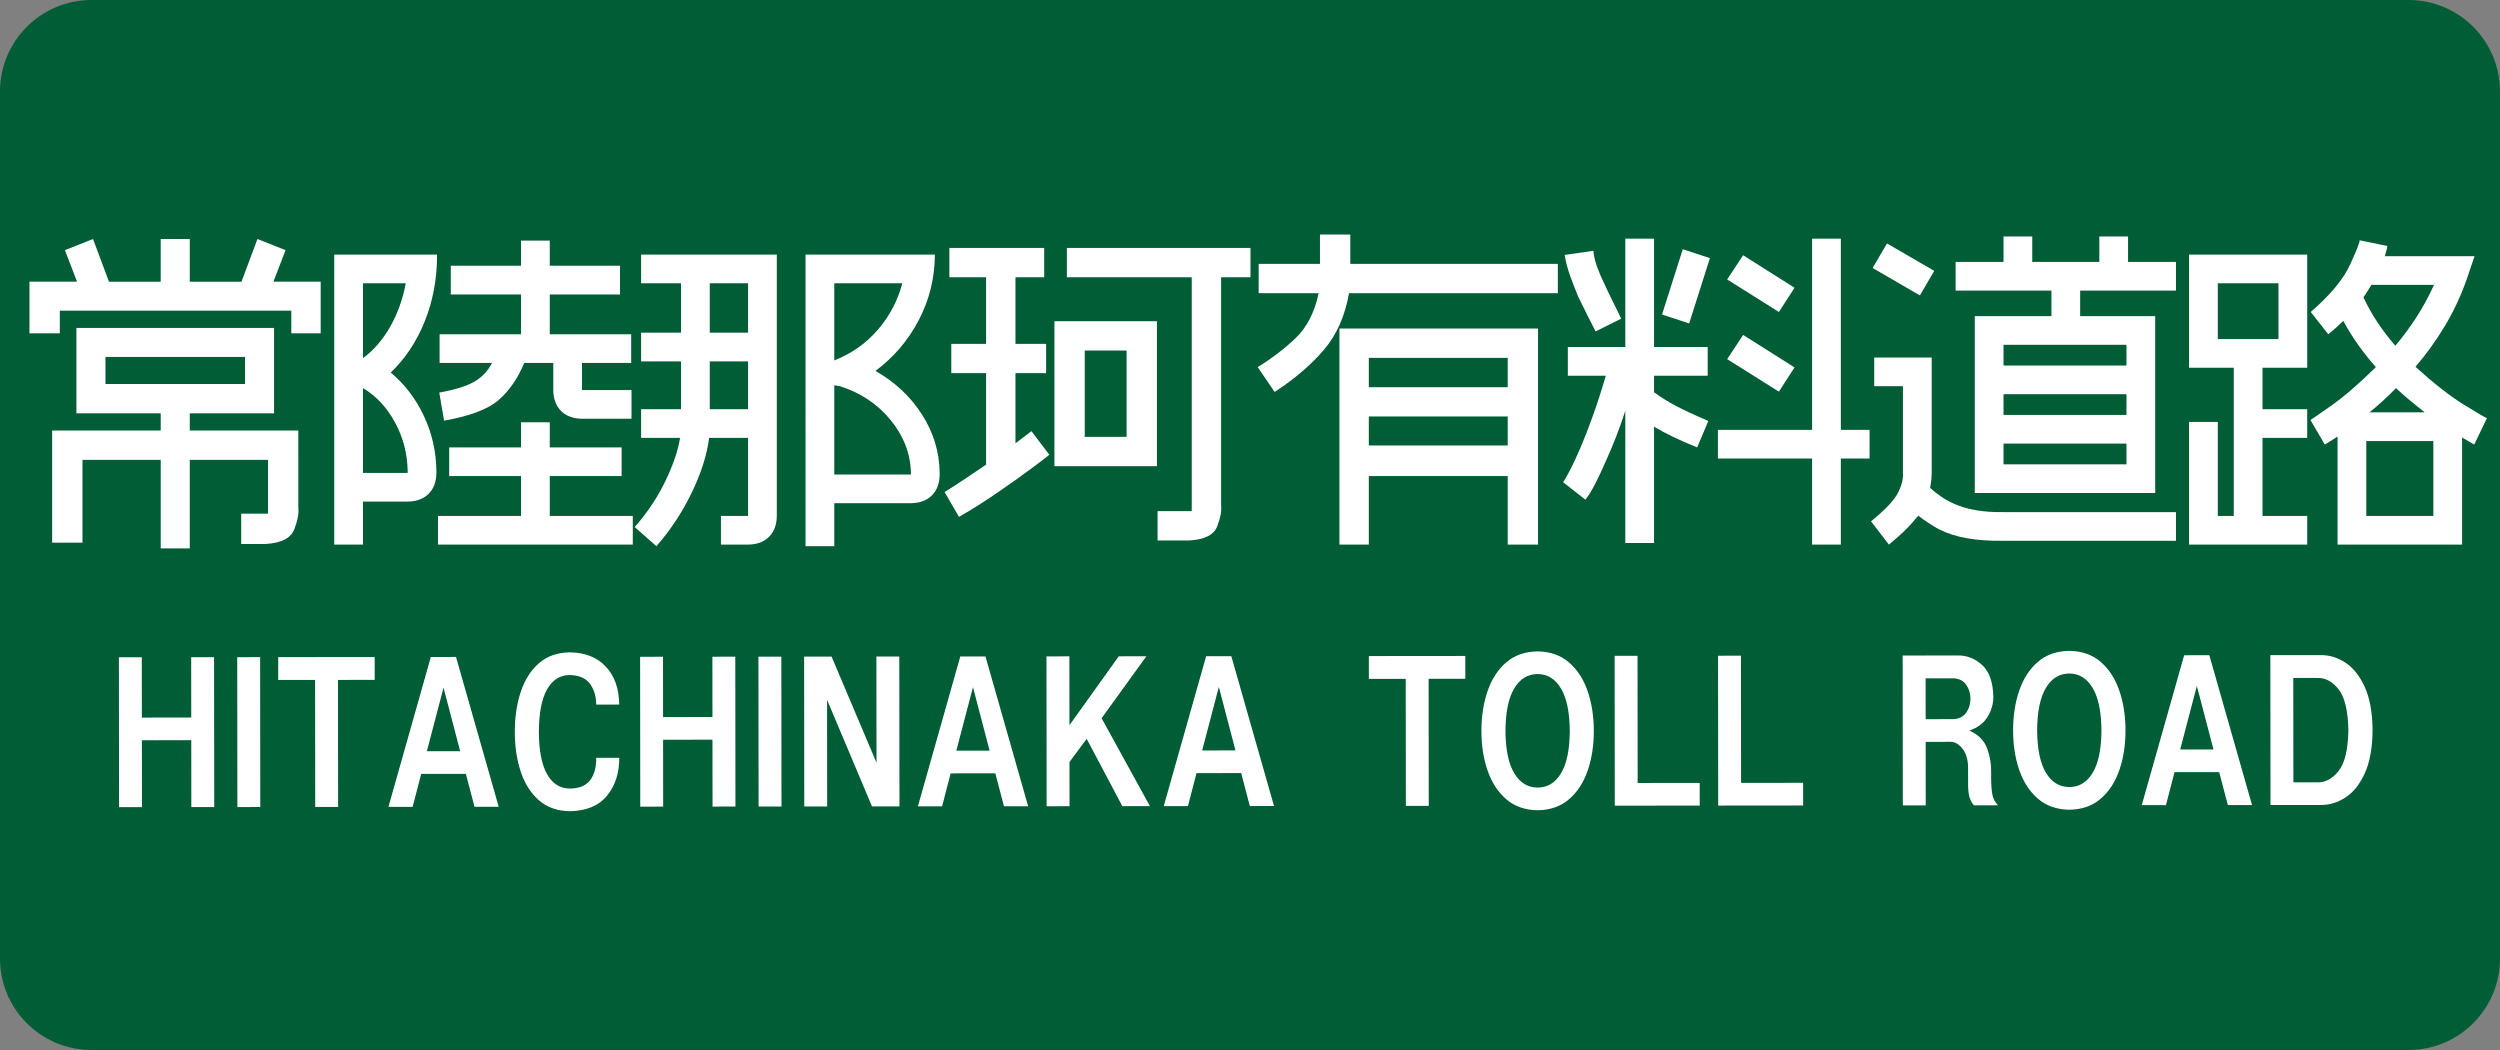 <?xml version="1.0" encoding="UTF-8" standalone="no"?>
<!-- Created with Inkscape (http://www.inkscape.org/) -->

<svg
   xmlns:dc="http://purl.org/dc/elements/1.1/"
   xmlns:cc="http://creativecommons.org/ns#"
   xmlns:rdf="http://www.w3.org/1999/02/22-rdf-syntax-ns#"
   xmlns:svg="http://www.w3.org/2000/svg"
   xmlns="http://www.w3.org/2000/svg"
   xmlns:sodipodi="http://sodipodi.sourceforge.net/DTD/sodipodi-0.dtd"
   xmlns:inkscape="http://www.inkscape.org/namespaces/inkscape"
   width="1500"
   height="630"
   id="svg4203"
   sodipodi:version="0.32"
   inkscape:version="0.47 r22583"
   version="1.0"
   sodipodi:docname="常陸那珂有料道路.svg"
   inkscape:output_extension="org.inkscape.output.svg.inkscape">
  <rect width="100%" height="100%" fill="#808080" stroke="none"/>
  <defs
     id="defs4205">
    <inkscape:perspective
       sodipodi:type="inkscape:persp3d"
       inkscape:vp_x="0 : 315 : 1"
       inkscape:vp_y="0 : 1000 : 0"
       inkscape:vp_z="1500 : 315 : 1"
       inkscape:persp3d-origin="750 : 210 : 1"
       id="perspective9" />
    <inkscape:perspective
       id="perspective3057"
       inkscape:persp3d-origin="0.5 : 0.33333333 : 1"
       inkscape:vp_z="1 : 0.5 : 1"
       inkscape:vp_y="0 : 1000 : 0"
       inkscape:vp_x="0 : 0.5 : 1"
       sodipodi:type="inkscape:persp3d" />
    <inkscape:perspective
       id="perspective3057-1"
       inkscape:persp3d-origin="0.5 : 0.33333333 : 1"
       inkscape:vp_z="1 : 0.5 : 1"
       inkscape:vp_y="0 : 1000 : 0"
       inkscape:vp_x="0 : 0.5 : 1"
       sodipodi:type="inkscape:persp3d" />
    <inkscape:perspective
       id="perspective3057-0"
       inkscape:persp3d-origin="0.5 : 0.33333333 : 1"
       inkscape:vp_z="1 : 0.5 : 1"
       inkscape:vp_y="0 : 1000 : 0"
       inkscape:vp_x="0 : 0.5 : 1"
       sodipodi:type="inkscape:persp3d" />
    <inkscape:perspective
       id="perspective3057-8"
       inkscape:persp3d-origin="0.5 : 0.33333333 : 1"
       inkscape:vp_z="1 : 0.5 : 1"
       inkscape:vp_y="0 : 1000 : 0"
       inkscape:vp_x="0 : 0.5 : 1"
       sodipodi:type="inkscape:persp3d" />
    <inkscape:perspective
       id="perspective3057-5"
       inkscape:persp3d-origin="0.5 : 0.33333333 : 1"
       inkscape:vp_z="1 : 0.5 : 1"
       inkscape:vp_y="0 : 1000 : 0"
       inkscape:vp_x="0 : 0.5 : 1"
       sodipodi:type="inkscape:persp3d" />
    <inkscape:perspective
       id="perspective3057-11"
       inkscape:persp3d-origin="0.5 : 0.33333333 : 1"
       inkscape:vp_z="1 : 0.5 : 1"
       inkscape:vp_y="0 : 1000 : 0"
       inkscape:vp_x="0 : 0.5 : 1"
       sodipodi:type="inkscape:persp3d" />
    <inkscape:perspective
       id="perspective3071"
       inkscape:persp3d-origin="0.5 : 0.33333333 : 1"
       inkscape:vp_z="1 : 0.5 : 1"
       inkscape:vp_y="0 : 1000 : 0"
       inkscape:vp_x="0 : 0.5 : 1"
       sodipodi:type="inkscape:persp3d" />
    <inkscape:perspective
       id="perspective2849"
       inkscape:persp3d-origin="0.5 : 0.33333333 : 1"
       inkscape:vp_z="1 : 0.5 : 1"
       inkscape:vp_y="0 : 1000 : 0"
       inkscape:vp_x="0 : 0.5 : 1"
       sodipodi:type="inkscape:persp3d" />
    <inkscape:perspective
       id="perspective3018"
       inkscape:persp3d-origin="0.5 : 0.33333333 : 1"
       inkscape:vp_z="1 : 0.5 : 1"
       inkscape:vp_y="0 : 1000 : 0"
       inkscape:vp_x="0 : 0.5 : 1"
       sodipodi:type="inkscape:persp3d" />
    <inkscape:perspective
       id="perspective3018-9"
       inkscape:persp3d-origin="0.5 : 0.33333333 : 1"
       inkscape:vp_z="1 : 0.5 : 1"
       inkscape:vp_y="0 : 1000 : 0"
       inkscape:vp_x="0 : 0.5 : 1"
       sodipodi:type="inkscape:persp3d" />
    <inkscape:perspective
       id="perspective2854"
       inkscape:persp3d-origin="0.5 : 0.33333333 : 1"
       inkscape:vp_z="1 : 0.5 : 1"
       inkscape:vp_y="0 : 1000 : 0"
       inkscape:vp_x="0 : 0.5 : 1"
       sodipodi:type="inkscape:persp3d" />
    <inkscape:perspective
       id="perspective2868"
       inkscape:persp3d-origin="0.5 : 0.33333333 : 1"
       inkscape:vp_z="1 : 0.5 : 1"
       inkscape:vp_y="0 : 1000 : 0"
       inkscape:vp_x="0 : 0.5 : 1"
       sodipodi:type="inkscape:persp3d" />
    <inkscape:perspective
       id="perspective2891"
       inkscape:persp3d-origin="0.5 : 0.33333333 : 1"
       inkscape:vp_z="1 : 0.5 : 1"
       inkscape:vp_y="0 : 1000 : 0"
       inkscape:vp_x="0 : 0.5 : 1"
       sodipodi:type="inkscape:persp3d" />
    <inkscape:perspective
       id="perspective2891-4"
       inkscape:persp3d-origin="0.5 : 0.33333333 : 1"
       inkscape:vp_z="1 : 0.5 : 1"
       inkscape:vp_y="0 : 1000 : 0"
       inkscape:vp_x="0 : 0.5 : 1"
       sodipodi:type="inkscape:persp3d" />
    <inkscape:perspective
       id="perspective2891-2"
       inkscape:persp3d-origin="0.5 : 0.33333333 : 1"
       inkscape:vp_z="1 : 0.5 : 1"
       inkscape:vp_y="0 : 1000 : 0"
       inkscape:vp_x="0 : 0.5 : 1"
       sodipodi:type="inkscape:persp3d" />
    <inkscape:perspective
       id="perspective2891-5"
       inkscape:persp3d-origin="0.5 : 0.33333333 : 1"
       inkscape:vp_z="1 : 0.5 : 1"
       inkscape:vp_y="0 : 1000 : 0"
       inkscape:vp_x="0 : 0.5 : 1"
       sodipodi:type="inkscape:persp3d" />
    <inkscape:perspective
       id="perspective2891-1"
       inkscape:persp3d-origin="0.5 : 0.33333333 : 1"
       inkscape:vp_z="1 : 0.5 : 1"
       inkscape:vp_y="0 : 1000 : 0"
       inkscape:vp_x="0 : 0.5 : 1"
       sodipodi:type="inkscape:persp3d" />
    <inkscape:perspective
       id="perspective2891-7"
       inkscape:persp3d-origin="0.5 : 0.33333333 : 1"
       inkscape:vp_z="1 : 0.5 : 1"
       inkscape:vp_y="0 : 1000 : 0"
       inkscape:vp_x="0 : 0.5 : 1"
       sodipodi:type="inkscape:persp3d" />
    <inkscape:perspective
       id="perspective2891-42"
       inkscape:persp3d-origin="0.5 : 0.33333333 : 1"
       inkscape:vp_z="1 : 0.5 : 1"
       inkscape:vp_y="0 : 1000 : 0"
       inkscape:vp_x="0 : 0.5 : 1"
       sodipodi:type="inkscape:persp3d" />
  </defs>
  <sodipodi:namedview
     id="base"
     pagecolor="#ffffff"
     bordercolor="#666666"
     borderopacity="1.0"
     gridtolerance="10000"
     guidetolerance="10"
     objecttolerance="10"
     inkscape:pageopacity="0.0"
     inkscape:pageshadow="2"
     inkscape:zoom="0.70710678"
     inkscape:cx="803.94368"
     inkscape:cy="382.99893"
     inkscape:document-units="px"
     inkscape:current-layer="layer1"
     width="1500px"
     height="630px"
     inkscape:window-width="1280"
     inkscape:window-height="747"
     inkscape:window-x="-8"
     inkscape:window-y="-8"
     showgrid="false"
     inkscape:window-maximized="1" />
  <g
     inkscape:label="sign"
     inkscape:groupmode="layer"
     id="layer1">
    <path
       style="fill:#005d35;fill-opacity:1;stroke:none"
       d="m 55,0 1390,0 c 30.47,0 55,24.53 55,55 l 0,520 c 0,30.47 -24.53,55 -55,55 L 55,630 C 24.53,630 0,605.47 0,575 L 0,55 C 0,24.53 24.53,0 55,0 z"
       id="rect_bg" />
    <g
       transform="matrix(1.005,-0.001,0.001,0.995,0,0)"
       style="font-size:96.968px;font-style:normal;font-variant:normal;font-weight:normal;font-stretch:normal;text-align:center;line-height:125%;writing-mode:lr-tb;text-anchor:middle;fill:#ffffff;fill-opacity:1;stroke:none;font-family:GD-HighwayGothicJA-OTF;-inkscape-font-specification:GD-HighwayGothicJA-OTF"
       id="text3648-1">
      <path
         d="m 113.742,396.431 13.672,0 0,90.373 -13.672,0 0,-40.338 -29.478,0 0,40.338 -13.672,0 0,-90.373 13.672,0 0,36.362 29.478,0 z"
         style=""
         id="path2875" />
      <path
         d="m 154.907,486.804 -13.672,0 0,-90.373 13.672,0 z"
         style=""
         id="path2877" />
      <path
         d="m 223.293,396.431 0,13.769 -21.914,0 0,76.604 -13.672,0 0,-76.604 -22.011,0 0,-13.769 z"
         style=""
         id="path2879" />
      <path
         d="m 282.806,486.804 -5.139,-19.878 -26.666,0 -5.139,19.878 -14.448,0 25.405,-90.373 15.03,0 25.405,90.373 z m -28.411,-33.55 19.878,0 -9.891,-38.302 z"
         style=""
         id="path2881" />
      <path
         d="m 339.791,393.716 c -7.519,0.11 -13.706,2.325 -18.564,6.648 -4.857,4.322 -8.459,10.094 -10.806,17.314 -2.347,7.22 -3.514,15.233 -3.502,24.037 -0.013,8.741 1.155,16.708 3.502,23.9 2.347,7.193 5.949,12.947 10.806,17.264 4.857,4.316 11.045,6.53 18.564,6.64 9.925,-0.226 17.323,-3.362 22.193,-9.406 4.87,-6.044 7.299,-13.64 7.285,-22.787 l -13.769,0 c 0.03,5.862 -1.218,10.404 -3.745,13.624 -2.527,3.22 -6.515,4.852 -11.963,4.897 -5.862,-0.016 -10.404,-2.893 -13.624,-8.63 -3.22,-5.737 -4.852,-14.238 -4.897,-25.502 0.044,-11.315 1.677,-19.86 4.897,-25.636 3.22,-5.776 7.761,-8.672 13.624,-8.691 5.745,0.186 9.818,2.044 12.218,5.576 2.4,3.531 3.563,7.62 3.491,12.266 l 13.769,0 c -0.113,-9.713 -2.796,-17.365 -8.048,-22.957 -5.252,-5.592 -12.396,-8.444 -21.43,-8.557 z"
         style=""
         id="path2883" />
      <path
         d="m 424.91,396.431 13.672,0 0,90.373 -13.672,0 0,-40.338 -29.478,0 0,40.338 -13.672,0 0,-90.373 13.672,0 0,36.362 29.478,0 z"
         style=""
         id="path2885" />
      <path
         d="m 466.075,486.804 -13.672,0 0,-90.373 13.672,0 z"
         style=""
         id="path2887" />
      <path
         d="m 522.825,396.431 13.672,0 0,90.373 -16.387,0 -26.763,-64.289 0,64.289 -13.672,0 0,-90.373 16.387,0 26.763,63.998 z"
         style=""
         id="path2889" />
      <path
         d="m 598.898,486.804 -5.139,-19.878 -26.666,0 -5.139,19.878 -14.448,0 25.405,-90.373 15.03,0 25.405,90.373 z m -28.411,-33.55 19.878,0 -9.891,-38.302 z"
         style=""
         id="path2891" />
      <path
         d="m 669.556,486.804 -21.236,-40.629 -10.278,13.963 0,26.666 -13.672,0 0,-90.373 13.672,0 0,41.502 29.478,-41.502 16.484,0 -26.763,37.332 28.799,53.041 z"
         style=""
         id="path2893" />
      <path
         d="m 745.675,486.804 -5.139,-19.878 -26.666,0 -5.139,19.878 -14.448,0 25.405,-90.373 15.03,0 25.405,90.373 z m -28.411,-33.55 19.878,0 -9.891,-38.302 z"
         style=""
         id="path2895" />
      <path
         d="m 874.417,396.431 0,13.769 -21.914,0 0,76.604 -13.672,0 0,-76.604 -22.011,0 0,-13.769 z"
         style=""
         id="path2897" />
      <path
         d="m 917.542,393.716 c -7.527,0.11 -13.773,2.325 -18.74,6.648 -4.966,4.322 -8.677,10.094 -11.133,17.314 -2.456,7.22 -3.682,15.233 -3.678,24.037 -0.004,8.741 1.222,16.708 3.678,23.9 2.456,7.193 6.167,12.947 11.133,17.264 4.966,4.316 11.213,6.53 18.74,6.64 7.527,-0.111 13.773,-2.324 18.74,-6.64 4.966,-4.316 8.677,-10.071 11.133,-17.264 2.456,-7.193 3.682,-15.16 3.678,-23.9 0.004,-8.804 -1.222,-16.816 -3.678,-24.037 -2.456,-7.22 -6.167,-12.992 -11.133,-17.314 -4.966,-4.322 -11.213,-6.538 -18.74,-6.648 z m -19.199,47.998 c 0.073,-11.315 1.818,-19.86 5.236,-25.636 3.418,-5.776 8.072,-8.672 13.963,-8.691 5.891,0.018 10.545,2.915 13.963,8.691 3.418,5.776 5.163,14.321 5.236,25.636 -0.073,11.264 -1.818,19.765 -5.236,25.502 -3.418,5.737 -8.073,8.614 -13.963,8.63 -5.891,-0.016 -10.545,-2.893 -13.963,-8.63 -3.418,-5.737 -5.163,-14.238 -5.236,-25.502 z"
         style=""
         id="path2899" />
      <path
         d="m 977.239,473.132 37.041,0 0,13.672 -50.714,0 0,-90.373 13.672,0 z"
         style=""
         id="path2901" />
      <path
         d="m 1038.98,473.132 37.041,0 0,13.672 -50.714,0 0,-90.373 13.672,0 z"
         style=""
         id="path2903" />
      <path
         d="m 1188.283,466.926 c -0.085,5.071 0.085,9.159 0.509,12.266 0.424,3.107 1.612,5.644 3.563,7.612 l -14.351,0 c -0.909,-0.931 -1.709,-2.293 -2.4,-4.085 -0.691,-1.792 -1.054,-4.535 -1.091,-8.23 -10e-5,-0.11 -10e-5,-0.957 0,-2.539 -10e-5,-1.583 -10e-5,-3.241 0,-4.974 -10e-5,-1.733 -10e-5,-2.881 0,-3.444 -0.125,-4.529 -1.232,-8.149 -3.321,-10.86 -2.089,-2.711 -4.408,-4.101 -6.957,-4.17 l -15.03,0 0,38.302 -13.672,0 0,-90.373 32.872,0 c 5.382,-0.085 10.206,1.806 14.472,5.673 4.266,3.867 6.521,10.218 6.763,19.054 0.02,4.396 -1.135,8.501 -3.467,12.315 -2.331,3.814 -5.96,6.561 -10.884,8.242 5.462,2.469 9.034,6.161 10.715,11.078 1.681,4.917 2.44,9.628 2.279,14.133 z m -22.593,-56.725 -16.484,0 0,24.63 16.484,0 c 3.398,-0.131 5.959,-1.42 7.685,-3.867 1.725,-2.446 2.59,-5.262 2.594,-8.448 -0,-3.228 -0.869,-6.056 -2.594,-8.485 -1.725,-2.428 -4.287,-3.705 -7.685,-3.83 z"
         style=""
         id="path2905" />
      <path
         d="m 1234.96,393.716 c -7.527,0.11 -13.773,2.325 -18.74,6.648 -4.966,4.322 -8.677,10.094 -11.133,17.314 -2.456,7.22 -3.682,15.233 -3.678,24.037 -0,8.741 1.222,16.708 3.678,23.9 2.456,7.193 6.167,12.947 11.133,17.264 4.966,4.316 11.213,6.53 18.74,6.64 7.527,-0.111 13.773,-2.324 18.74,-6.64 4.966,-4.316 8.677,-10.071 11.133,-17.264 2.456,-7.193 3.682,-15.16 3.678,-23.9 0,-8.804 -1.222,-16.816 -3.678,-24.037 -2.456,-7.22 -6.167,-12.992 -11.133,-17.314 -4.966,-4.322 -11.213,-6.538 -18.74,-6.648 z m -19.199,47.998 c 0.073,-11.315 1.818,-19.86 5.236,-25.636 3.418,-5.776 8.072,-8.672 13.963,-8.691 5.891,0.018 10.545,2.915 13.963,8.691 3.418,5.776 5.163,14.321 5.236,25.636 -0.073,11.264 -1.818,19.765 -5.236,25.502 -3.418,5.737 -8.072,8.614 -13.963,8.63 -5.891,-0.016 -10.545,-2.893 -13.963,-8.63 -3.418,-5.737 -5.163,-14.238 -5.236,-25.502 z"
         style=""
         id="path2907" />
      <path
         d="m 1329.565,486.804 -5.139,-19.878 -26.666,0 -5.139,19.878 -14.448,0 25.405,-90.373 15.03,0 25.405,90.373 z m -28.411,-33.55 19.878,0 -9.891,-38.302 z"
         style=""
         id="path2909" />
      <path
         d="m 1385.193,396.431 c 5.112,-0.037 10.004,1.492 14.674,4.586 4.67,3.095 8.506,7.978 11.507,14.649 3.001,6.672 4.552,15.354 4.654,26.048 -0.102,10.661 -1.654,19.313 -4.654,25.955 -3.001,6.642 -6.836,11.501 -11.507,14.577 -4.671,3.076 -9.562,4.595 -14.674,4.557 l -30.157,0 0,-90.373 z m -2.133,76.701 c 4.675,0.182 8.876,-2.073 12.606,-6.763 3.729,-4.691 5.701,-12.909 5.915,-24.654 -0.214,-11.834 -2.186,-20.092 -5.915,-24.775 -3.729,-4.683 -7.931,-6.929 -12.606,-6.739 l -14.351,0 0,62.931 z"
         style=""
         id="path2911" />
    </g>
    <g
       transform="scale(1.001,0.999)"
       style="font-size:191.399px;font-style:normal;font-variant:normal;font-weight:normal;font-stretch:normal;text-align:start;line-height:125%;writing-mode:lr-tb;text-anchor:start;fill:#ffffff;fill-opacity:1;stroke:none;font-family:GD-HighwayGothicJA-OTF;-inkscape-font-specification:GD-HighwayGothicJA-OTF"
       id="text2815-1-74">
      <path
         d="m 754.439,158.47 0,17.608 35.983,0 c -2.516,11.635 -7.149,20.663 -13.9,27.083 -6.751,6.42 -14.303,12.194 -22.657,17.321 l 10.144,14.929 c 11.871,-7.747 21.672,-16.129 29.403,-25.145 7.732,-9.015 12.796,-20.412 15.192,-34.188 l 125.173,0 0,-17.608 -124.408,0 0,-17.608 -18.183,0 0,17.608 z m 48.423,38.853 0,129.767 17.608,0 0,-41.15 83.257,0 0,41.15 18.183,0 0,-129.767 z m 100.866,17.608 0,17.608 -83.257,0 0,-17.608 z m -83.257,52.634 0,-17.417 83.257,0 0,17.417 z"
         style=""
         id="path2872" />
    </g>
    <g
       transform="scale(1.001,0.999)"
       style="font-size:191.399px;font-style:normal;font-variant:normal;font-weight:normal;font-stretch:normal;text-align:start;line-height:125%;writing-mode:lr-tb;text-anchor:start;fill:#ffffff;fill-opacity:1;stroke:none;font-family:GD-HighwayGothicJA-OTF;-inkscape-font-specification:GD-HighwayGothicJA-OTF"
       id="text2815-1-74-0">
      <path
         d="m 192.218,169.188 -28.327,0 7.273,-18.948 -16.843,-6.699 -9.57,25.647 -31.006,0 0,-25.647 -17.417,0 0,25.647 -31.006,0 -9.57,-25.647 -16.843,6.699 7.273,18.948 -28.518,0 0,31.006 18.183,0 0,-13.589 138.762,0 0,13.589 17.608,0 z m -13.398,89.382 -65.075,0 0,-10.335 50.529,0 0,-51.294 -118.474,0 0,51.294 50.529,0 0,10.335 -65.075,0 0,67.372 18.183,0 0,-49.763 46.892,0 0,53.208 17.417,0 0,-53.208 46.892,0 0,28.901 c -1.5e-4,1.017 -1.5e-4,1.758 0,2.225 -1.5e-4,0.467 -1.5e-4,0.873 0,1.22 -0.259,0 -0.459,0 -0.598,0 -0.14,0 -0.387,0 -0.742,0 l -14.738,0 0,18.183 14.738,0 c 9.354,-0.566 15.048,-3.501 17.082,-8.804 2.033,-5.303 2.847,-9.578 2.44,-12.824 z m -31.963,-44.213 0,16.269 -83.64,0 0,-16.269 z"
         style=""
         id="path2869" />
    </g>
    <g
       transform="scale(1.001,0.999)"
       style="font-size:191.399px;font-style:normal;font-variant:normal;font-weight:normal;font-stretch:normal;text-align:start;line-height:125%;writing-mode:lr-tb;text-anchor:start;fill:#ffffff;fill-opacity:1;stroke:none;font-family:GD-HighwayGothicJA-OTF;-inkscape-font-specification:GD-HighwayGothicJA-OTF"
       id="text2815-1-74-8">
      <path
         d="m 312.305,144.498 0,15.12 -42.107,0 0,17.226 42.107,0 0,23.925 -48.806,0 0,17.226 31.389,0 c -2.309,4.606 -5.682,8.266 -10.12,10.981 -4.438,2.716 -11.592,4.988 -21.46,6.819 l 2.871,16.843 c 15.531,-2.723 26.48,-6.894 32.848,-12.513 6.368,-5.618 11.432,-12.995 15.192,-22.13 l 17.417,0 0,16.269 c 0.06,5.323 1.615,9.51 4.665,12.56 3.05,3.05 7.237,4.606 12.56,4.665 l 29.666,0 0,-17.226 -29.666,0 0,-16.269 29.475,0 0,-17.226 -48.806,0 0,-23.925 42.107,0 0,-17.226 -42.107,0 0,-15.12 z m 0,109.096 0,15.12 -43.064,0 0,17.226 43.064,0 0,23.925 -49.763,0 0,17.226 116.752,0 0,-17.226 -49.763,0 0,-23.925 43.064,0 0,-17.226 -43.064,0 0,-15.12 z m -50.337,-100.675 -61.63,0 0,174.171 17.226,0 0,-25.839 26.796,0 c 5.323,-0.06 9.51,-1.615 12.56,-4.665 3.05,-3.05 4.605,-7.237 4.665,-12.56 l 0,-0.957 c -0.112,-11.755 -2.616,-22.84 -7.512,-33.255 -4.897,-10.415 -11.516,-19.108 -19.857,-26.078 8.609,-8.202 15.363,-18.354 20.264,-30.456 4.9,-12.102 7.397,-25.172 7.488,-39.212 z m -17.608,131.107 -26.796,0 0,-50.911 c 7.899,4.653 14.303,11.52 19.211,20.599 4.908,9.079 7.436,18.865 7.584,29.355 z m -26.796,-113.881 25.647,0 c -1.786,9.59 -4.913,18.306 -9.378,26.15 -4.466,7.843 -9.889,14.12 -16.269,18.829 z"
         style=""
         id="path2866" />
    </g>
    <g
       transform="scale(1.001,0.999)"
       style="font-size:191.399px;font-style:normal;font-variant:normal;font-weight:normal;font-stretch:normal;text-align:start;line-height:125%;writing-mode:lr-tb;text-anchor:start;fill:#ffffff;fill-opacity:1;stroke:none;font-family:GD-HighwayGothicJA-OTF;-inkscape-font-specification:GD-HighwayGothicJA-OTF"
       id="text2815-1-74-4">
      <path
         d="m 432.126,309.865 0,17.226 16.269,0 c 5.323,-0.06 9.51,-1.615 12.56,-4.665 3.05,-3.05 4.605,-7.237 4.665,-12.56 l 0,-156.945 -81.343,0 0,17.226 23.925,0 0,29.666 -23.925,0 0,17.226 23.925,0 0,28.709 -23.925,0 0,17.226 23.35,0 c -1.204,7.64 -4.155,16.333 -8.852,26.078 -4.697,9.745 -10.806,18.916 -18.326,27.513 l 13.015,11.484 c 8.374,-9.59 15.407,-20.268 21.101,-32.035 5.694,-11.767 9.187,-22.78 10.479,-33.04 l 23.35,0 0,46.892 z m 50.72,18.183 17.226,0 0,-25.839 45.935,0 c 5.323,-0.06 9.51,-1.615 12.56,-4.665 3.05,-3.05 4.605,-7.237 4.665,-12.56 l 0,-0.957 c -0.156,-12.54 -3.673,-24.208 -10.551,-35.002 -6.878,-10.794 -16.185,-19.542 -27.92,-26.245 10.945,-8.206 19.582,-18.35 25.91,-30.432 6.328,-12.082 9.558,-25.097 9.689,-39.045 l 0,-0.383 -77.516,0 z m 17.226,-157.902 40.767,0 c -2.763,10.483 -7.668,19.806 -14.714,27.968 -7.046,8.162 -15.731,14.279 -26.054,18.35 z m 45.935,114.838 -45.935,0 0,-53.591 3.445,0.574 c 12.405,3.952 22.525,10.738 30.36,20.36 7.835,9.622 11.878,20.188 12.13,31.7 z m -120.58,-39.236 0,-28.709 22.968,0 0,28.709 z m 22.968,-75.602 0,29.666 -22.968,0 0,-29.666 z"
         style=""
         id="path2863" />
    </g>
    <g
       transform="scale(1.001,0.999)"
       style="font-size:191.399px;font-style:normal;font-variant:normal;font-weight:normal;font-stretch:normal;text-align:start;line-height:125%;writing-mode:lr-tb;text-anchor:start;fill:#ffffff;fill-opacity:1;stroke:none;font-family:GD-HighwayGothicJA-OTF;-inkscape-font-specification:GD-HighwayGothicJA-OTF"
       id="text2815-1-74-1">
      <path
         d="m 639.487,148.9 0,17.608 74.836,0 0,140.485 -20.479,0 0,17.608 19.14,0 c 9.079,-0.534 14.606,-3.341 16.58,-8.421 1.974,-5.08 2.763,-9.227 2.369,-12.441 l 0,-137.231 17.608,0 0,-17.608 z m -7.464,44.021 0,87.085 61.438,0 0,-87.085 z m 43.256,17.608 0,51.868 -25.073,0 0,-51.868 z m -106.225,-61.63 0,17.608 22.011,0 0,40.002 -20.862,0 0,17.608 20.862,0 0,54.931 c -4.255,2.911 -8.521,5.798 -12.8,8.661 -4.279,2.863 -8.306,5.463 -12.082,7.799 l 8.613,14.929 c 7.513,-4.292 15.327,-9.233 23.443,-14.823 8.115,-5.589 15.093,-10.573 20.933,-14.95 5.84,-4.377 9.103,-6.894 9.79,-7.55 l -10.718,-14.163 c -0.136,0.124 -1.061,0.833 -2.775,2.129 -1.715,1.296 -3.979,3.011 -6.795,5.144 l 0,-42.107 18.374,0 0,-17.608 -18.374,0 0,-40.002 17.226,0 0,-17.608 z"
         style=""
         id="path2860" />
    </g>
    <g
       transform="scale(1.001,0.999)"
       style="font-size:191.399px;font-style:normal;font-variant:normal;font-weight:normal;font-stretch:normal;text-align:start;line-height:125%;writing-mode:lr-tb;text-anchor:start;fill:#ffffff;fill-opacity:1;stroke:none;font-family:GD-HighwayGothicJA-OTF;-inkscape-font-specification:GD-HighwayGothicJA-OTF"
       id="text2815-1-74-15">
      <path
         d="m 1086.175,327.09 17.226,0 0,-51.677 17.226,0 0,-17.226 -17.226,0 0,-114.838 -17.226,0 0,114.838 -56.462,0 0,17.226 56.462,0 z m -50.911,-159.242 31.006,19.522 9.378,-14.546 -30.815,-19.522 z m -61.055,158.285 17.226,0 0,-69.86 c 3.302,1.99 7.034,3.991 11.197,6.005 4.163,2.014 9.043,4.159 14.642,6.436 l 6.699,-15.886 c -8.174,-3.505 -14.602,-6.495 -19.283,-8.972 -4.681,-2.476 -9.099,-5.227 -13.254,-8.254 l 0,-9.953 32.155,0 0,-17.226 -32.155,0 0,-65.075 -17.226,0 0,65.075 -34.451,0 0,17.226 22.776,0 c -2.604,8.9 -5.196,16.939 -7.775,24.116 -2.58,7.177 -5.028,13.493 -7.345,18.948 -2.436,5.69 -4.598,10.339 -6.484,13.948 -1.886,3.609 -3.234,5.913 -4.043,6.914 l 13.398,10.527 c 1.715,-2.101 3.644,-5.22 5.79,-9.354 2.145,-4.135 4.554,-9.311 7.225,-15.527 1.734,-3.832 3.529,-8.13 5.383,-12.895 1.854,-4.765 3.696,-9.973 5.527,-15.623 z M 945.881,177.993 c 1.934,4.035 3.808,7.831 5.622,11.388 1.814,3.557 3.449,6.779 4.905,9.666 l 15.312,-7.656 c -1.467,-3.17 -3.078,-6.495 -4.833,-9.977 -1.754,-3.481 -3.461,-7.046 -5.12,-10.694 -1.762,-3.577 -3.262,-7.093 -4.498,-10.551 -1.236,-3.457 -1.97,-6.639 -2.201,-9.546 l -17.226,2.488 c 0.718,4.291 1.818,8.485 3.302,12.584 1.483,4.099 3.062,8.198 4.737,12.297 z m 50.337,10.91 16.269,5.359 12.441,-39.236 -16.269,-5.359 z m 39.045,26.796 31.006,19.522 9.378,-14.546 -30.815,-19.522 z"
         style=""
         id="path2857" />
    </g>
    <g
       transform="scale(1.001,0.999)"
       style="font-size:191.399px;font-style:normal;font-variant:normal;font-weight:normal;font-stretch:normal;text-align:start;line-height:125%;writing-mode:lr-tb;text-anchor:start;fill:#ffffff;fill-opacity:1;stroke:none;font-family:GD-HighwayGothicJA-OTF;-inkscape-font-specification:GD-HighwayGothicJA-OTF"
       id="text2815-1-74-6">
      <path
         d="m 1157.856,284.6 0,-69.86 -34.451,0 0,17.226 17.226,0 0,52.634 c 0.175,3.022 -0.654,6.5 -2.488,10.431 -1.834,3.932 -5.726,8.557 -11.675,13.876 l -4.976,4.211 10.718,13.972 5.359,-4.594 c 4.402,-3.86 8.039,-7.624 10.91,-11.292 0.283,-0.279 0.53,-0.534 0.742,-0.766 0.211,-0.231 0.411,-0.486 0.598,-0.766 1.93,1.539 3.955,3.007 6.077,4.402 2.121,1.396 4.243,2.672 6.364,3.828 4.873,2.476 10.487,4.271 16.843,5.383 6.356,1.112 13.501,1.615 21.436,1.507 l 103.737,0 0,-17.226 -103.737,0 c -5.941,0.1 -11.428,-0.291 -16.46,-1.172 -5.032,-0.881 -9.562,-2.277 -13.589,-4.187 -2.409,-1.077 -4.769,-2.416 -7.082,-4.019 -2.313,-1.603 -4.482,-3.325 -6.508,-5.168 0.375,-1.93 0.63,-3.621 0.766,-5.072 0.136,-1.451 0.199,-2.568 0.191,-3.349 z m -35.408,-123.642 28.327,16.46 8.613,-14.738 -28.327,-16.46 z m 49.763,13.589 57.419,0 0,15.312 -45.935,0 0,106.225 108.139,0 0,-106.225 -44.978,0 0,-15.312 57.419,0 0,-17.226 -28.709,0 0,-15.312 -17.226,0 0,15.312 -40.193,0 0,-15.312 -17.226,0 0,15.312 -28.709,0 z m 102.397,32.537 0,12.441 -73.688,0 0,-12.441 z m -73.688,71.774 0,-12.441 73.688,0 0,12.441 z m 0,-29.666 0,-12.441 73.688,0 0,12.441 z"
         style=""
         id="path2854" />
    </g>
    <g
       transform="scale(1.001,0.999)"
       style="font-size:191.399px;font-style:normal;font-variant:normal;font-weight:normal;font-stretch:normal;text-align:start;line-height:125%;writing-mode:lr-tb;text-anchor:start;fill:#ffffff;fill-opacity:1;stroke:none;font-family:GD-HighwayGothicJA-OTF;-inkscape-font-specification:GD-HighwayGothicJA-OTF"
       id="text2815-1-74-3">
      <path
         d="m 1312.127,253.403 0,73.688 70.817,0 0,-17.226 -26.796,0 0,-46.892 26.796,0 0,-17.226 -26.796,0 0,-24.882 26.796,0 0,-67.946 -70.817,0 0,67.946 26.796,0 0,88.999 -9.57,0 0,-56.462 z m 72.922,-66.032 10.527,13.398 c 3.285,-2.679 6.284,-5.359 8.996,-8.039 2.787,5.164 5.825,10.052 9.115,14.666 3.289,4.614 6.758,8.976 10.407,13.087 -10.332,10.176 -19.335,17.959 -27.011,23.35 -7.676,5.391 -11.751,8.198 -12.225,8.421 l 8.613,14.738 c 0.211,-0.104 0.985,-0.566 2.321,-1.388 1.336,-0.821 3.114,-1.954 5.335,-3.397 l 0,64.883 74.645,0 0,-64.309 c 4.242,2.456 6.667,3.86 7.273,4.211 l 7.656,-15.886 c -0.638,-0.04 -5.2,-2.687 -13.685,-7.943 -8.485,-5.255 -18.215,-12.879 -29.188,-22.872 6.2,-7.189 11.982,-15.204 17.345,-24.044 5.363,-8.84 9.853,-18.434 13.47,-28.781 l 4.593,-13.589 -53.782,0 c 0.566,-1.822 0.965,-3.25 1.196,-4.282 0.231,-1.033 0.343,-1.647 0.335,-1.842 l -16.651,-3.445 c 0.275,0.849 -1.615,5.706 -5.67,14.57 -4.055,8.864 -11.927,18.362 -23.613,28.494 z m -55.696,-17.226 36.365,0 0,33.494 -36.365,0 z m 88.999,94.741 40.193,0 0,44.978 -40.193,0 z m -1.722,-86.32 c 1.882,-2.679 3.477,-5.168 4.785,-7.464 l 37.514,0 c -3.094,6.894 -6.619,13.394 -10.575,19.499 -3.956,6.105 -8.15,11.791 -12.584,17.058 -3.752,-4.31 -7.253,-8.896 -10.503,-13.757 -3.25,-4.861 -6.129,-9.972 -8.637,-15.336 z m 3.636,69.094 c 5.199,-4.179 10.495,-9.027 15.886,-14.546 2.978,2.771 5.921,5.363 8.828,7.775 2.907,2.412 5.706,4.669 8.398,6.771 z"
         style=""
         id="path2851" />
    </g>
  </g>
</svg>
